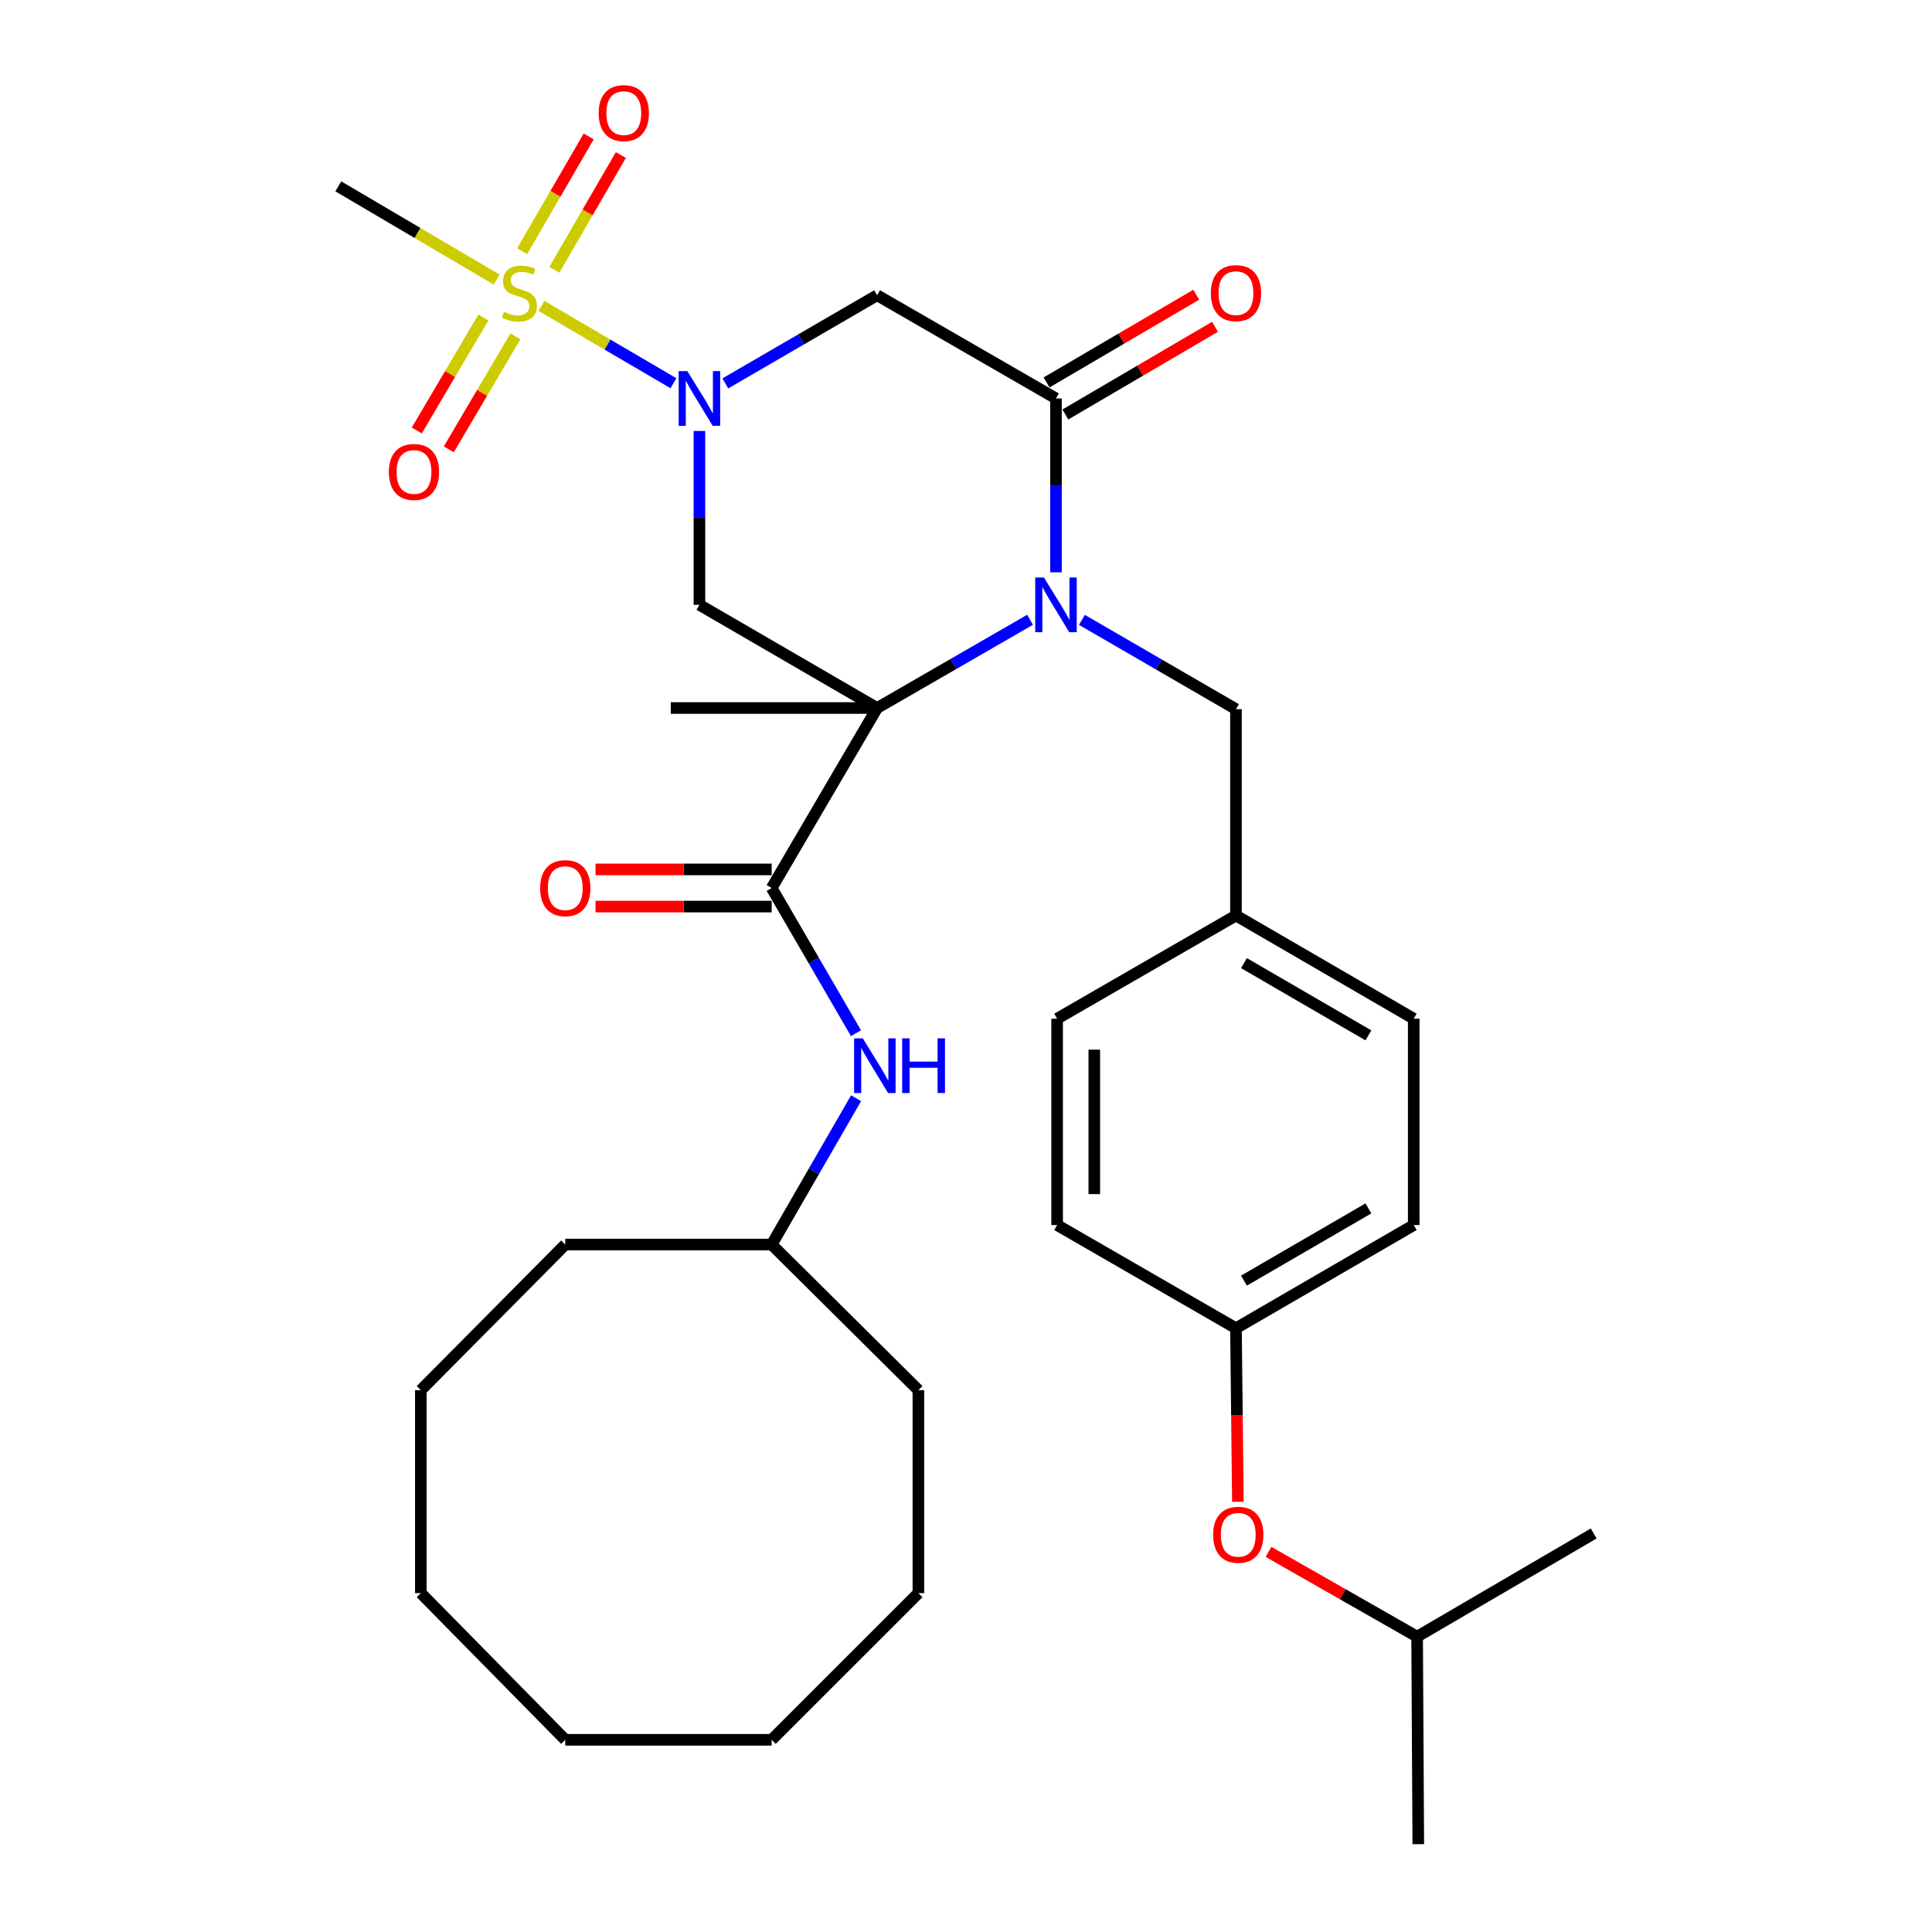 <?xml version='1.0' encoding='iso-8859-1'?>
<svg version='1.1' baseProfile='full'
              xmlns='http://www.w3.org/2000/svg'
                      xmlns:rdkit='http://www.rdkit.org/xml'
                      xmlns:xlink='http://www.w3.org/1999/xlink'
                  xml:space='preserve'
width='1000px' height='1000px' viewBox='0 0 1000 1000'>
<!-- END OF HEADER -->
<rect style='opacity:1.0;fill:#FFFFFF;stroke:none' width='1000' height='1000' x='0' y='0'> </rect>
<path class='bond-0' d='M 453.996,366.466 L 493.577,343.63' style='fill:none;fill-rule:evenodd;stroke:#000000;stroke-width:6px;stroke-linecap:butt;stroke-linejoin:miter;stroke-opacity:1' />
<path class='bond-0' d='M 493.577,343.63 L 533.158,320.794' style='fill:none;fill-rule:evenodd;stroke:#0000FF;stroke-width:6px;stroke-linecap:butt;stroke-linejoin:miter;stroke-opacity:1' />
<path class='bond-4' d='M 453.996,366.466 L 362.021,313.057' style='fill:none;fill-rule:evenodd;stroke:#000000;stroke-width:6px;stroke-linecap:butt;stroke-linejoin:miter;stroke-opacity:1' />
<path class='bond-5' d='M 453.996,366.466 L 399.411,459.628' style='fill:none;fill-rule:evenodd;stroke:#000000;stroke-width:6px;stroke-linecap:butt;stroke-linejoin:miter;stroke-opacity:1' />
<path class='bond-13' d='M 453.996,366.466 L 347.188,366.466' style='fill:none;fill-rule:evenodd;stroke:#000000;stroke-width:6px;stroke-linecap:butt;stroke-linejoin:miter;stroke-opacity:1' />
<path class='bond-3' d='M 546.57,296.226 L 546.57,251.232' style='fill:none;fill-rule:evenodd;stroke:#0000FF;stroke-width:6px;stroke-linecap:butt;stroke-linejoin:miter;stroke-opacity:1' />
<path class='bond-3' d='M 546.57,251.232 L 546.57,206.238' style='fill:none;fill-rule:evenodd;stroke:#000000;stroke-width:6px;stroke-linecap:butt;stroke-linejoin:miter;stroke-opacity:1' />
<path class='bond-8' d='M 560.002,320.843 L 599.867,343.954' style='fill:none;fill-rule:evenodd;stroke:#0000FF;stroke-width:6px;stroke-linecap:butt;stroke-linejoin:miter;stroke-opacity:1' />
<path class='bond-8' d='M 599.867,343.954 L 639.732,367.064' style='fill:none;fill-rule:evenodd;stroke:#000000;stroke-width:6px;stroke-linecap:butt;stroke-linejoin:miter;stroke-opacity:1' />
<path class='bond-1' d='M 362.021,223.068 L 362.021,268.063' style='fill:none;fill-rule:evenodd;stroke:#0000FF;stroke-width:6px;stroke-linecap:butt;stroke-linejoin:miter;stroke-opacity:1' />
<path class='bond-1' d='M 362.021,268.063 L 362.021,313.057' style='fill:none;fill-rule:evenodd;stroke:#000000;stroke-width:6px;stroke-linecap:butt;stroke-linejoin:miter;stroke-opacity:1' />
<path class='bond-2' d='M 348.581,198.363 L 314.41,178.34' style='fill:none;fill-rule:evenodd;stroke:#0000FF;stroke-width:6px;stroke-linecap:butt;stroke-linejoin:miter;stroke-opacity:1' />
<path class='bond-2' d='M 314.41,178.34 L 280.238,158.317' style='fill:none;fill-rule:evenodd;stroke:#CCCC00;stroke-width:6px;stroke-linecap:butt;stroke-linejoin:miter;stroke-opacity:1' />
<path class='bond-6' d='M 375.42,198.456 L 414.708,175.637' style='fill:none;fill-rule:evenodd;stroke:#0000FF;stroke-width:6px;stroke-linecap:butt;stroke-linejoin:miter;stroke-opacity:1' />
<path class='bond-6' d='M 414.708,175.637 L 453.996,152.818' style='fill:none;fill-rule:evenodd;stroke:#000000;stroke-width:6px;stroke-linecap:butt;stroke-linejoin:miter;stroke-opacity:1' />
<path class='bond-9' d='M 286.916,139.654 L 304.133,109.957' style='fill:none;fill-rule:evenodd;stroke:#CCCC00;stroke-width:6px;stroke-linecap:butt;stroke-linejoin:miter;stroke-opacity:1' />
<path class='bond-9' d='M 304.133,109.957 L 321.35,80.261' style='fill:none;fill-rule:evenodd;stroke:#FF0000;stroke-width:6px;stroke-linecap:butt;stroke-linejoin:miter;stroke-opacity:1' />
<path class='bond-9' d='M 270.275,130.006 L 287.492,100.31' style='fill:none;fill-rule:evenodd;stroke:#CCCC00;stroke-width:6px;stroke-linecap:butt;stroke-linejoin:miter;stroke-opacity:1' />
<path class='bond-9' d='M 287.492,100.31 L 304.71,70.613' style='fill:none;fill-rule:evenodd;stroke:#FF0000;stroke-width:6px;stroke-linecap:butt;stroke-linejoin:miter;stroke-opacity:1' />
<path class='bond-10' d='M 250.207,164.324 L 232.961,193.574' style='fill:none;fill-rule:evenodd;stroke:#CCCC00;stroke-width:6px;stroke-linecap:butt;stroke-linejoin:miter;stroke-opacity:1' />
<path class='bond-10' d='M 232.961,193.574 L 215.715,222.825' style='fill:none;fill-rule:evenodd;stroke:#FF0000;stroke-width:6px;stroke-linecap:butt;stroke-linejoin:miter;stroke-opacity:1' />
<path class='bond-10' d='M 266.776,174.093 L 249.531,203.344' style='fill:none;fill-rule:evenodd;stroke:#CCCC00;stroke-width:6px;stroke-linecap:butt;stroke-linejoin:miter;stroke-opacity:1' />
<path class='bond-10' d='M 249.531,203.344 L 232.285,232.594' style='fill:none;fill-rule:evenodd;stroke:#FF0000;stroke-width:6px;stroke-linecap:butt;stroke-linejoin:miter;stroke-opacity:1' />
<path class='bond-15' d='M 257.048,144.696 L 216.074,120.572' style='fill:none;fill-rule:evenodd;stroke:#CCCC00;stroke-width:6px;stroke-linecap:butt;stroke-linejoin:miter;stroke-opacity:1' />
<path class='bond-15' d='M 216.074,120.572 L 175.099,96.449' style='fill:none;fill-rule:evenodd;stroke:#000000;stroke-width:6px;stroke-linecap:butt;stroke-linejoin:miter;stroke-opacity:1' />
<path class='bond-11' d='M 551.433,214.536 L 590.164,191.838' style='fill:none;fill-rule:evenodd;stroke:#000000;stroke-width:6px;stroke-linecap:butt;stroke-linejoin:miter;stroke-opacity:1' />
<path class='bond-11' d='M 590.164,191.838 L 628.895,169.141' style='fill:none;fill-rule:evenodd;stroke:#FF0000;stroke-width:6px;stroke-linecap:butt;stroke-linejoin:miter;stroke-opacity:1' />
<path class='bond-11' d='M 541.708,197.94 L 580.439,175.243' style='fill:none;fill-rule:evenodd;stroke:#000000;stroke-width:6px;stroke-linecap:butt;stroke-linejoin:miter;stroke-opacity:1' />
<path class='bond-11' d='M 580.439,175.243 L 619.17,152.545' style='fill:none;fill-rule:evenodd;stroke:#FF0000;stroke-width:6px;stroke-linecap:butt;stroke-linejoin:miter;stroke-opacity:1' />
<path class='bond-33' d='M 546.57,206.238 L 453.996,152.818' style='fill:none;fill-rule:evenodd;stroke:#000000;stroke-width:6px;stroke-linecap:butt;stroke-linejoin:miter;stroke-opacity:1' />
<path class='bond-7' d='M 399.411,459.628 L 421.233,497.206' style='fill:none;fill-rule:evenodd;stroke:#000000;stroke-width:6px;stroke-linecap:butt;stroke-linejoin:miter;stroke-opacity:1' />
<path class='bond-7' d='M 421.233,497.206 L 443.054,534.784' style='fill:none;fill-rule:evenodd;stroke:#0000FF;stroke-width:6px;stroke-linecap:butt;stroke-linejoin:miter;stroke-opacity:1' />
<path class='bond-12' d='M 399.411,450.01 L 353.832,450.01' style='fill:none;fill-rule:evenodd;stroke:#000000;stroke-width:6px;stroke-linecap:butt;stroke-linejoin:miter;stroke-opacity:1' />
<path class='bond-12' d='M 353.832,450.01 L 308.253,450.01' style='fill:none;fill-rule:evenodd;stroke:#FF0000;stroke-width:6px;stroke-linecap:butt;stroke-linejoin:miter;stroke-opacity:1' />
<path class='bond-12' d='M 399.411,469.245 L 353.832,469.245' style='fill:none;fill-rule:evenodd;stroke:#000000;stroke-width:6px;stroke-linecap:butt;stroke-linejoin:miter;stroke-opacity:1' />
<path class='bond-12' d='M 353.832,469.245 L 308.253,469.245' style='fill:none;fill-rule:evenodd;stroke:#FF0000;stroke-width:6px;stroke-linecap:butt;stroke-linejoin:miter;stroke-opacity:1' />
<path class='bond-18' d='M 443.11,568.435 L 421.261,606.306' style='fill:none;fill-rule:evenodd;stroke:#0000FF;stroke-width:6px;stroke-linecap:butt;stroke-linejoin:miter;stroke-opacity:1' />
<path class='bond-18' d='M 421.261,606.306 L 399.411,644.177' style='fill:none;fill-rule:evenodd;stroke:#000000;stroke-width:6px;stroke-linecap:butt;stroke-linejoin:miter;stroke-opacity:1' />
<path class='bond-16' d='M 639.732,367.064 L 639.732,473.862' style='fill:none;fill-rule:evenodd;stroke:#000000;stroke-width:6px;stroke-linecap:butt;stroke-linejoin:miter;stroke-opacity:1' />
<path class='bond-14' d='M 640.729,777.327 L 640.231,732.413' style='fill:none;fill-rule:evenodd;stroke:#FF0000;stroke-width:6px;stroke-linecap:butt;stroke-linejoin:miter;stroke-opacity:1' />
<path class='bond-14' d='M 640.231,732.413 L 639.732,687.499' style='fill:none;fill-rule:evenodd;stroke:#000000;stroke-width:6px;stroke-linecap:butt;stroke-linejoin:miter;stroke-opacity:1' />
<path class='bond-23' d='M 656.583,803.253 L 695.043,825.191' style='fill:none;fill-rule:evenodd;stroke:#FF0000;stroke-width:6px;stroke-linecap:butt;stroke-linejoin:miter;stroke-opacity:1' />
<path class='bond-23' d='M 695.043,825.191 L 733.503,847.128' style='fill:none;fill-rule:evenodd;stroke:#000000;stroke-width:6px;stroke-linecap:butt;stroke-linejoin:miter;stroke-opacity:1' />
<path class='bond-19' d='M 639.732,473.862 L 547.169,527.282' style='fill:none;fill-rule:evenodd;stroke:#000000;stroke-width:6px;stroke-linecap:butt;stroke-linejoin:miter;stroke-opacity:1' />
<path class='bond-20' d='M 639.732,473.862 L 731.74,527.282' style='fill:none;fill-rule:evenodd;stroke:#000000;stroke-width:6px;stroke-linecap:butt;stroke-linejoin:miter;stroke-opacity:1' />
<path class='bond-20' d='M 643.875,498.509 L 708.28,535.903' style='fill:none;fill-rule:evenodd;stroke:#000000;stroke-width:6px;stroke-linecap:butt;stroke-linejoin:miter;stroke-opacity:1' />
<path class='bond-17' d='M 639.732,687.499 L 731.74,634.09' style='fill:none;fill-rule:evenodd;stroke:#000000;stroke-width:6px;stroke-linecap:butt;stroke-linejoin:miter;stroke-opacity:1' />
<path class='bond-17' d='M 643.876,662.852 L 708.282,625.466' style='fill:none;fill-rule:evenodd;stroke:#000000;stroke-width:6px;stroke-linecap:butt;stroke-linejoin:miter;stroke-opacity:1' />
<path class='bond-34' d='M 639.732,687.499 L 547.169,634.09' style='fill:none;fill-rule:evenodd;stroke:#000000;stroke-width:6px;stroke-linecap:butt;stroke-linejoin:miter;stroke-opacity:1' />
<path class='bond-24' d='M 399.411,644.177 L 475.358,719.547' style='fill:none;fill-rule:evenodd;stroke:#000000;stroke-width:6px;stroke-linecap:butt;stroke-linejoin:miter;stroke-opacity:1' />
<path class='bond-25' d='M 399.411,644.177 L 292.582,644.177' style='fill:none;fill-rule:evenodd;stroke:#000000;stroke-width:6px;stroke-linecap:butt;stroke-linejoin:miter;stroke-opacity:1' />
<path class='bond-21' d='M 547.169,527.282 L 547.169,634.09' style='fill:none;fill-rule:evenodd;stroke:#000000;stroke-width:6px;stroke-linecap:butt;stroke-linejoin:miter;stroke-opacity:1' />
<path class='bond-21' d='M 566.404,543.303 L 566.404,618.068' style='fill:none;fill-rule:evenodd;stroke:#000000;stroke-width:6px;stroke-linecap:butt;stroke-linejoin:miter;stroke-opacity:1' />
<path class='bond-22' d='M 731.74,527.282 L 731.74,634.09' style='fill:none;fill-rule:evenodd;stroke:#000000;stroke-width:6px;stroke-linecap:butt;stroke-linejoin:miter;stroke-opacity:1' />
<path class='bond-26' d='M 733.503,847.128 L 824.901,793.719' style='fill:none;fill-rule:evenodd;stroke:#000000;stroke-width:6px;stroke-linecap:butt;stroke-linejoin:miter;stroke-opacity:1' />
<path class='bond-27' d='M 733.503,847.128 L 734.101,954.545' style='fill:none;fill-rule:evenodd;stroke:#000000;stroke-width:6px;stroke-linecap:butt;stroke-linejoin:miter;stroke-opacity:1' />
<path class='bond-28' d='M 475.358,719.547 L 475.358,824.591' style='fill:none;fill-rule:evenodd;stroke:#000000;stroke-width:6px;stroke-linecap:butt;stroke-linejoin:miter;stroke-opacity:1' />
<path class='bond-29' d='M 292.582,644.177 L 217.822,719.547' style='fill:none;fill-rule:evenodd;stroke:#000000;stroke-width:6px;stroke-linecap:butt;stroke-linejoin:miter;stroke-opacity:1' />
<path class='bond-31' d='M 475.358,824.591 L 399.411,900.527' style='fill:none;fill-rule:evenodd;stroke:#000000;stroke-width:6px;stroke-linecap:butt;stroke-linejoin:miter;stroke-opacity:1' />
<path class='bond-32' d='M 217.822,719.547 L 217.822,824.591' style='fill:none;fill-rule:evenodd;stroke:#000000;stroke-width:6px;stroke-linecap:butt;stroke-linejoin:miter;stroke-opacity:1' />
<path class='bond-30' d='M 292.582,900.527 L 217.822,824.591' style='fill:none;fill-rule:evenodd;stroke:#000000;stroke-width:6px;stroke-linecap:butt;stroke-linejoin:miter;stroke-opacity:1' />
<path class='bond-35' d='M 292.582,900.527 L 399.411,900.527' style='fill:none;fill-rule:evenodd;stroke:#000000;stroke-width:6px;stroke-linecap:butt;stroke-linejoin:miter;stroke-opacity:1' />
<path  class='atom-1' d='M 540.31 298.897
L 549.59 313.897
Q 550.51 315.377, 551.99 318.057
Q 553.47 320.737, 553.55 320.897
L 553.55 298.897
L 557.31 298.897
L 557.31 327.217
L 553.43 327.217
L 543.47 310.817
Q 542.31 308.897, 541.07 306.697
Q 539.87 304.497, 539.51 303.817
L 539.51 327.217
L 535.83 327.217
L 535.83 298.897
L 540.31 298.897
' fill='#0000FF'/>
<path  class='atom-2' d='M 355.761 192.078
L 365.041 207.078
Q 365.961 208.558, 367.441 211.238
Q 368.921 213.918, 369.001 214.078
L 369.001 192.078
L 372.761 192.078
L 372.761 220.398
L 368.881 220.398
L 358.921 203.998
Q 357.761 202.078, 356.521 199.878
Q 355.321 197.678, 354.961 196.998
L 354.961 220.398
L 351.281 220.398
L 351.281 192.078
L 355.761 192.078
' fill='#0000FF'/>
<path  class='atom-3' d='M 260.848 161.363
Q 261.168 161.483, 262.488 162.043
Q 263.808 162.603, 265.248 162.963
Q 266.728 163.283, 268.168 163.283
Q 270.848 163.283, 272.408 162.003
Q 273.968 160.683, 273.968 158.403
Q 273.968 156.843, 273.168 155.883
Q 272.408 154.923, 271.208 154.403
Q 270.008 153.883, 268.008 153.283
Q 265.488 152.523, 263.968 151.803
Q 262.488 151.083, 261.408 149.563
Q 260.368 148.043, 260.368 145.483
Q 260.368 141.923, 262.768 139.723
Q 265.208 137.523, 270.008 137.523
Q 273.288 137.523, 277.008 139.083
L 276.088 142.163
Q 272.688 140.763, 270.128 140.763
Q 267.368 140.763, 265.848 141.923
Q 264.328 143.043, 264.368 145.003
Q 264.368 146.523, 265.128 147.443
Q 265.928 148.363, 267.048 148.883
Q 268.208 149.403, 270.128 150.003
Q 272.688 150.803, 274.208 151.603
Q 275.728 152.403, 276.808 154.043
Q 277.928 155.643, 277.928 158.403
Q 277.928 162.323, 275.288 164.443
Q 272.688 166.523, 268.328 166.523
Q 265.808 166.523, 263.888 165.963
Q 262.008 165.443, 259.768 164.523
L 260.848 161.363
' fill='#CCCC00'/>
<path  class='atom-8' d='M 446.561 537.443
L 455.841 552.443
Q 456.761 553.923, 458.241 556.603
Q 459.721 559.283, 459.801 559.443
L 459.801 537.443
L 463.561 537.443
L 463.561 565.763
L 459.681 565.763
L 449.721 549.363
Q 448.561 547.443, 447.321 545.243
Q 446.121 543.043, 445.761 542.363
L 445.761 565.763
L 442.081 565.763
L 442.081 537.443
L 446.561 537.443
' fill='#0000FF'/>
<path  class='atom-8' d='M 466.961 537.443
L 470.801 537.443
L 470.801 549.483
L 485.281 549.483
L 485.281 537.443
L 489.121 537.443
L 489.121 565.763
L 485.281 565.763
L 485.281 552.683
L 470.801 552.683
L 470.801 565.763
L 466.961 565.763
L 466.961 537.443
' fill='#0000FF'/>
<path  class='atom-10' d='M 309.867 58.55
Q 309.867 51.75, 313.227 47.95
Q 316.587 44.15, 322.867 44.15
Q 329.147 44.15, 332.507 47.95
Q 335.867 51.75, 335.867 58.55
Q 335.867 65.43, 332.467 69.35
Q 329.067 73.23, 322.867 73.23
Q 316.627 73.23, 313.227 69.35
Q 309.867 65.47, 309.867 58.55
M 322.867 70.03
Q 327.187 70.03, 329.507 67.15
Q 331.867 64.23, 331.867 58.55
Q 331.867 52.99, 329.507 50.19
Q 327.187 47.35, 322.867 47.35
Q 318.547 47.35, 316.187 50.15
Q 313.867 52.95, 313.867 58.55
Q 313.867 64.27, 316.187 67.15
Q 318.547 70.03, 322.867 70.03
' fill='#FF0000'/>
<path  class='atom-11' d='M 201.274 244.286
Q 201.274 237.486, 204.634 233.686
Q 207.994 229.886, 214.274 229.886
Q 220.554 229.886, 223.914 233.686
Q 227.274 237.486, 227.274 244.286
Q 227.274 251.166, 223.874 255.086
Q 220.474 258.966, 214.274 258.966
Q 208.034 258.966, 204.634 255.086
Q 201.274 251.206, 201.274 244.286
M 214.274 255.766
Q 218.594 255.766, 220.914 252.886
Q 223.274 249.966, 223.274 244.286
Q 223.274 238.726, 220.914 235.926
Q 218.594 233.086, 214.274 233.086
Q 209.954 233.086, 207.594 235.886
Q 205.274 238.686, 205.274 244.286
Q 205.274 250.006, 207.594 252.886
Q 209.954 255.766, 214.274 255.766
' fill='#FF0000'/>
<path  class='atom-12' d='M 626.732 151.723
Q 626.732 144.923, 630.092 141.123
Q 633.452 137.323, 639.732 137.323
Q 646.012 137.323, 649.372 141.123
Q 652.732 144.923, 652.732 151.723
Q 652.732 158.603, 649.332 162.523
Q 645.932 166.403, 639.732 166.403
Q 633.492 166.403, 630.092 162.523
Q 626.732 158.643, 626.732 151.723
M 639.732 163.203
Q 644.052 163.203, 646.372 160.323
Q 648.732 157.403, 648.732 151.723
Q 648.732 146.163, 646.372 143.363
Q 644.052 140.523, 639.732 140.523
Q 635.412 140.523, 633.052 143.323
Q 630.732 146.123, 630.732 151.723
Q 630.732 157.443, 633.052 160.323
Q 635.412 163.203, 639.732 163.203
' fill='#FF0000'/>
<path  class='atom-13' d='M 279.582 459.708
Q 279.582 452.908, 282.942 449.108
Q 286.302 445.308, 292.582 445.308
Q 298.862 445.308, 302.222 449.108
Q 305.582 452.908, 305.582 459.708
Q 305.582 466.588, 302.182 470.508
Q 298.782 474.388, 292.582 474.388
Q 286.342 474.388, 282.942 470.508
Q 279.582 466.628, 279.582 459.708
M 292.582 471.188
Q 296.902 471.188, 299.222 468.308
Q 301.582 465.388, 301.582 459.708
Q 301.582 454.148, 299.222 451.348
Q 296.902 448.508, 292.582 448.508
Q 288.262 448.508, 285.902 451.308
Q 283.582 454.108, 283.582 459.708
Q 283.582 465.428, 285.902 468.308
Q 288.262 471.188, 292.582 471.188
' fill='#FF0000'/>
<path  class='atom-15' d='M 627.918 794.398
Q 627.918 787.598, 631.278 783.798
Q 634.638 779.998, 640.918 779.998
Q 647.198 779.998, 650.558 783.798
Q 653.918 787.598, 653.918 794.398
Q 653.918 801.278, 650.518 805.198
Q 647.118 809.078, 640.918 809.078
Q 634.678 809.078, 631.278 805.198
Q 627.918 801.318, 627.918 794.398
M 640.918 805.878
Q 645.238 805.878, 647.558 802.998
Q 649.918 800.078, 649.918 794.398
Q 649.918 788.838, 647.558 786.038
Q 645.238 783.198, 640.918 783.198
Q 636.598 783.198, 634.238 785.998
Q 631.918 788.798, 631.918 794.398
Q 631.918 800.118, 634.238 802.998
Q 636.598 805.878, 640.918 805.878
' fill='#FF0000'/>
</svg>
